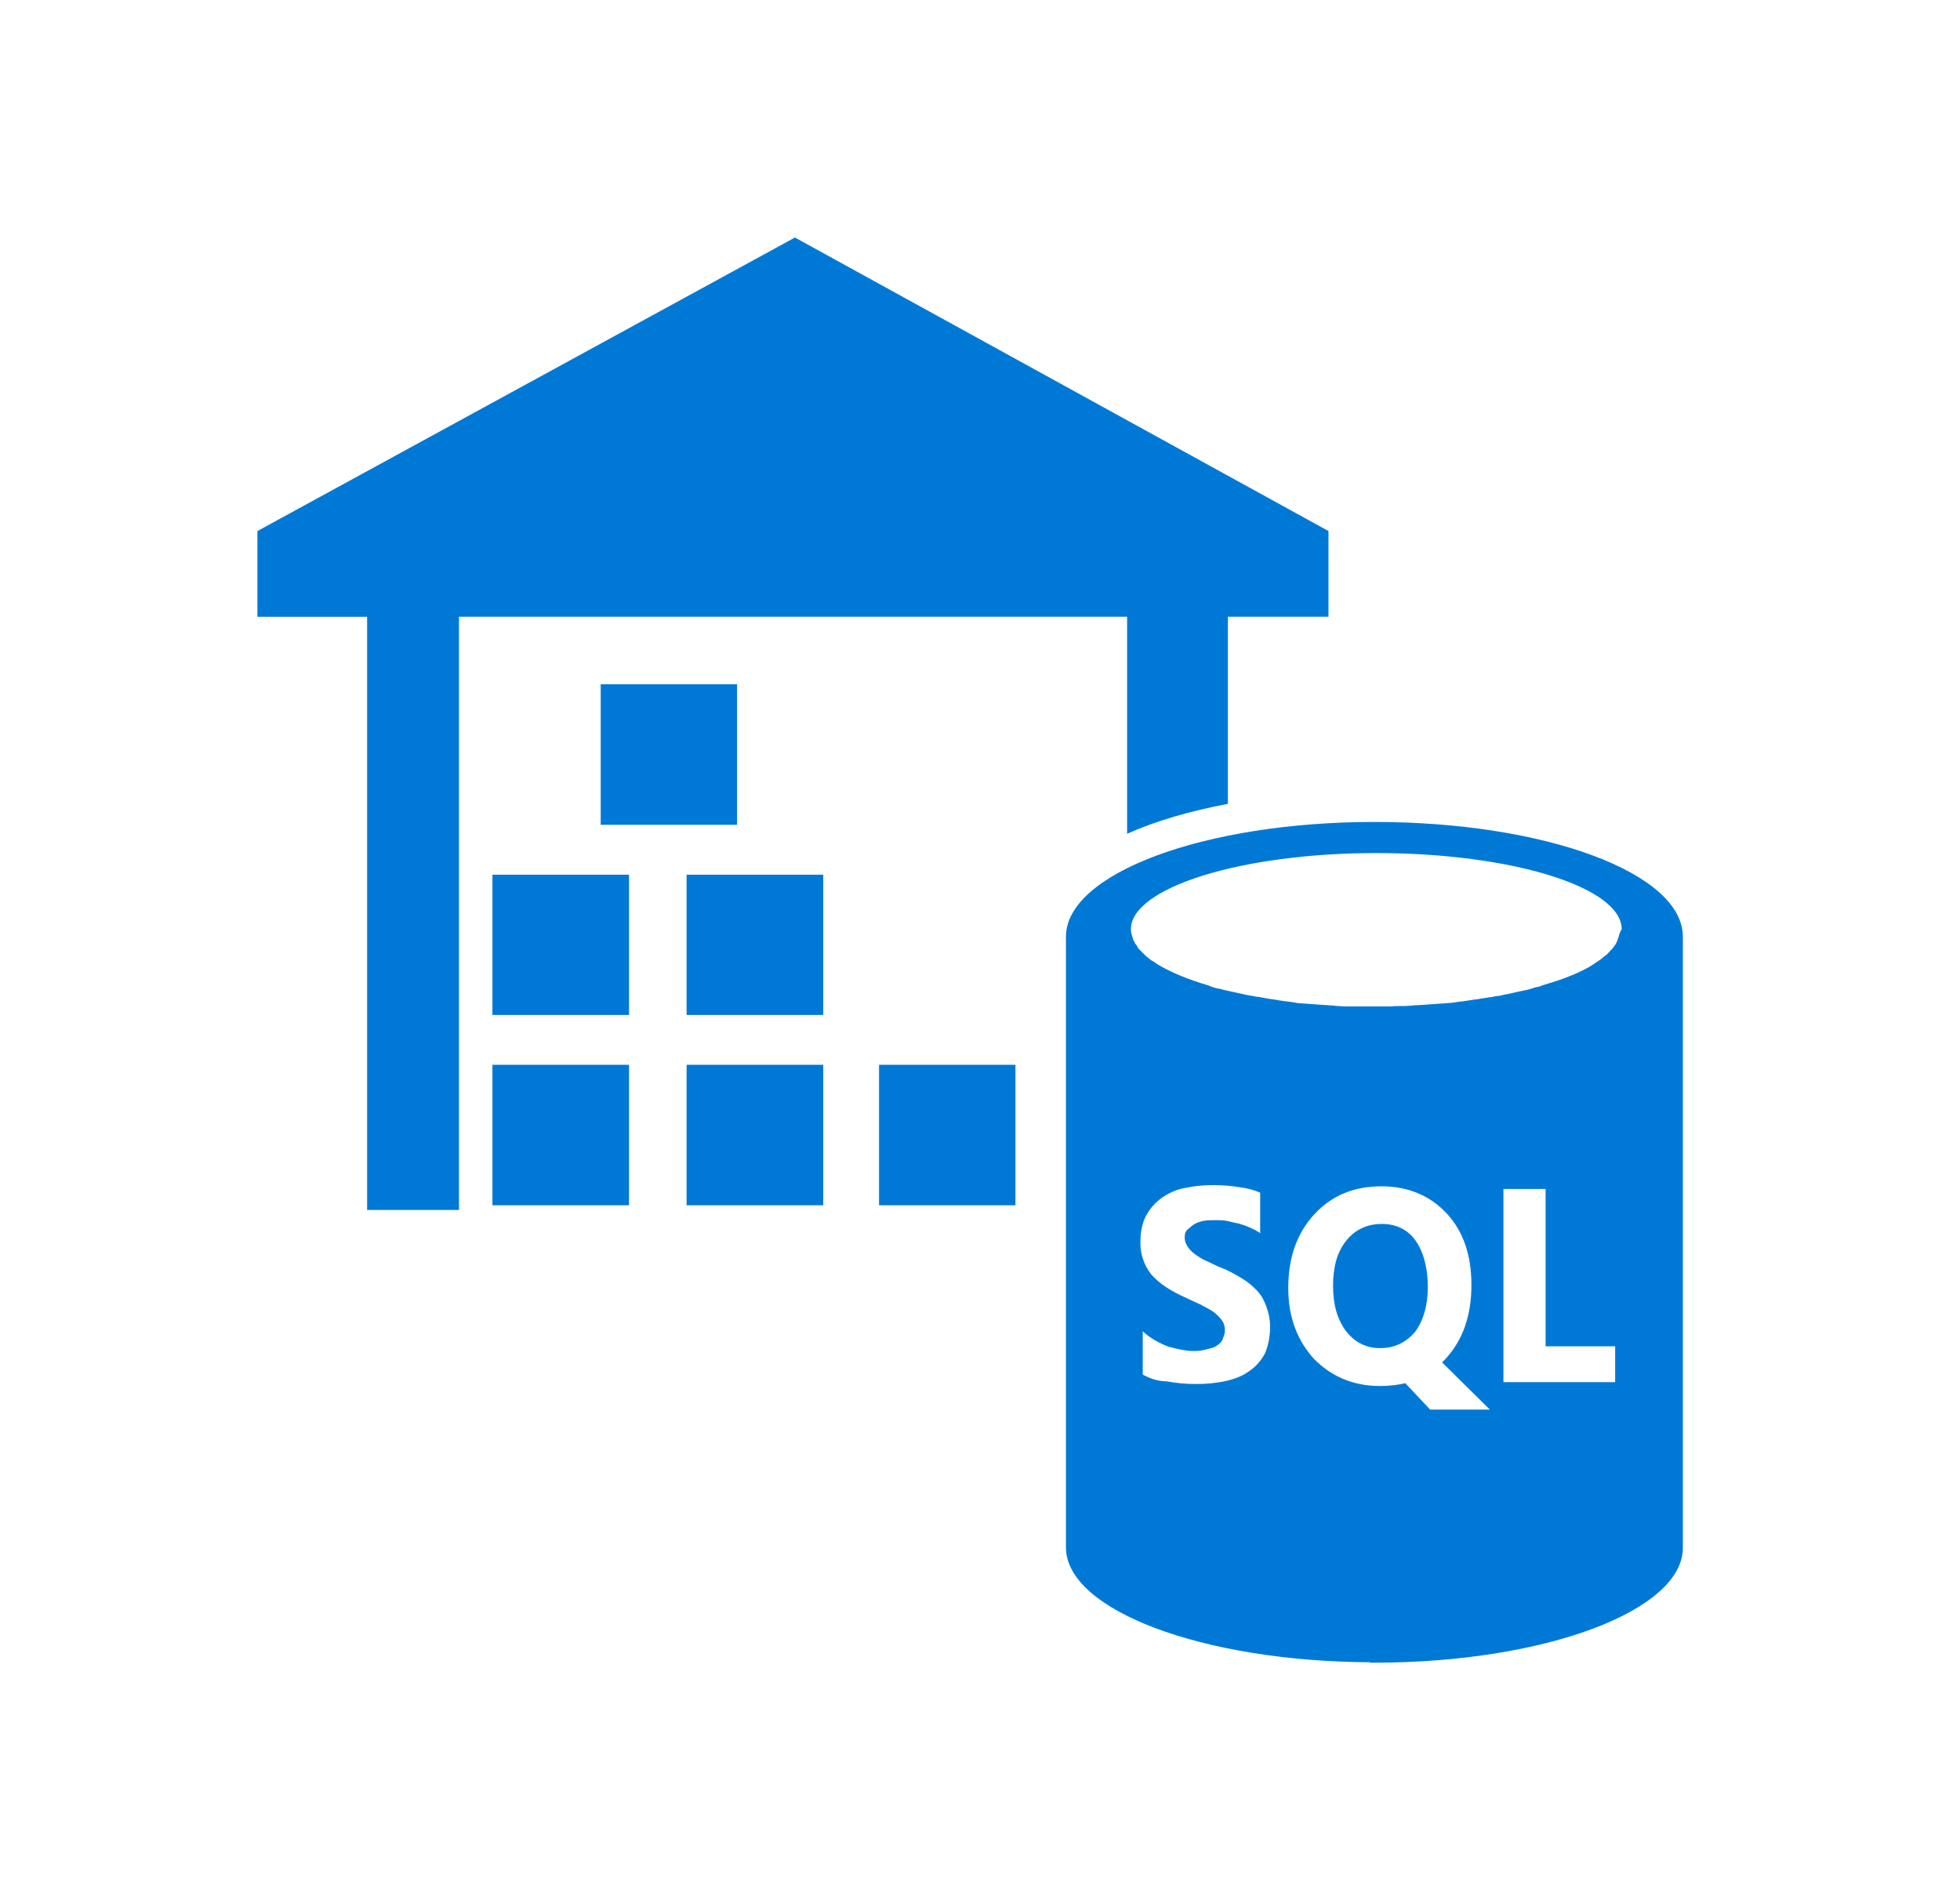 <svg width="33" height="32" viewBox="0 0 33 32" fill="none" xmlns="http://www.w3.org/2000/svg">
<path fill-rule="evenodd" clip-rule="evenodd" d="M23.264 20.612C23.017 20.612 22.817 20.705 22.664 20.896C22.51 21.088 22.444 21.342 22.444 21.658C22.444 21.977 22.52 22.227 22.664 22.419C22.817 22.611 23.004 22.703 23.237 22.703C23.48 22.703 23.667 22.61 23.824 22.432C23.964 22.24 24.04 21.99 24.04 21.671C24.04 21.342 23.963 21.071 23.824 20.879C23.694 20.704 23.507 20.612 23.264 20.612ZM27.253 15.775L27.233 15.834C27.227 15.854 27.213 15.875 27.207 15.888V15.895C27.194 15.912 27.18 15.926 27.17 15.947C27.17 15.947 27.17 15.954 27.163 15.954C27.15 15.974 27.137 15.988 27.117 16.005L27.11 16.012C27.097 16.032 27.077 16.046 27.06 16.067L27.054 16.073L26.994 16.118L26.987 16.125C26.971 16.139 26.951 16.159 26.924 16.173L26.917 16.18C26.89 16.194 26.874 16.211 26.847 16.224L26.841 16.231C26.814 16.245 26.791 16.265 26.764 16.279C26.764 16.279 26.758 16.279 26.758 16.286C26.724 16.296 26.701 16.317 26.668 16.331C26.474 16.43 26.238 16.516 25.964 16.595C25.961 16.595 25.954 16.595 25.954 16.602C25.921 16.616 25.881 16.622 25.844 16.629C25.831 16.636 25.818 16.636 25.805 16.643C25.774 16.65 25.741 16.664 25.708 16.67C25.688 16.677 25.678 16.677 25.658 16.68L25.561 16.701C25.541 16.708 25.521 16.708 25.498 16.715L25.405 16.736C25.381 16.742 25.361 16.742 25.335 16.749L25.245 16.77C25.218 16.773 25.195 16.773 25.168 16.78C25.135 16.787 25.111 16.794 25.078 16.794C25.051 16.801 25.028 16.801 24.994 16.808C24.961 16.815 24.938 16.815 24.904 16.822C24.878 16.829 24.845 16.829 24.814 16.835C24.781 16.842 24.755 16.842 24.724 16.849C24.691 16.856 24.661 16.856 24.634 16.863C24.601 16.866 24.575 16.866 24.544 16.873C24.511 16.88 24.478 16.88 24.448 16.887C24.415 16.887 24.388 16.894 24.358 16.894C24.325 16.894 24.288 16.901 24.255 16.901C24.221 16.901 24.195 16.908 24.165 16.908C24.131 16.908 24.095 16.915 24.055 16.915C24.021 16.915 23.998 16.922 23.965 16.922C23.925 16.922 23.888 16.928 23.855 16.928C23.828 16.928 23.798 16.928 23.771 16.935C23.731 16.935 23.694 16.942 23.648 16.942H23.564C23.52 16.942 23.474 16.942 23.43 16.949H22.671C22.631 16.949 22.587 16.949 22.547 16.942C22.517 16.942 22.491 16.942 22.464 16.935C22.427 16.935 22.387 16.928 22.354 16.928C22.324 16.928 22.297 16.922 22.264 16.922C22.234 16.922 22.194 16.915 22.16 16.915C22.131 16.915 22.104 16.908 22.07 16.908C22.041 16.908 22.007 16.901 21.967 16.901C21.937 16.901 21.911 16.894 21.877 16.894C21.847 16.894 21.814 16.887 21.781 16.88C21.751 16.873 21.717 16.873 21.691 16.866C21.661 16.863 21.634 16.863 21.601 16.856C21.571 16.849 21.537 16.849 21.511 16.842C21.487 16.835 21.454 16.835 21.427 16.829C21.397 16.822 21.364 16.822 21.337 16.815C21.311 16.808 21.287 16.808 21.261 16.801C21.227 16.794 21.197 16.787 21.164 16.787C21.137 16.78 21.114 16.78 21.094 16.773L20.997 16.756C20.971 16.749 20.951 16.749 20.934 16.742L20.837 16.722C20.817 16.715 20.798 16.715 20.777 16.708L20.681 16.687C20.661 16.68 20.651 16.68 20.631 16.677C20.598 16.67 20.561 16.656 20.527 16.65C20.514 16.65 20.501 16.643 20.487 16.643C20.451 16.636 20.411 16.622 20.381 16.609C20.374 16.609 20.367 16.609 20.367 16.602C20.007 16.496 19.704 16.372 19.477 16.232C19.451 16.211 19.428 16.197 19.401 16.18H19.394L19.324 16.125L19.317 16.119C19.297 16.101 19.277 16.088 19.261 16.067L19.254 16.06C19.234 16.04 19.214 16.026 19.201 16.005L19.194 16.002C19.177 15.986 19.163 15.967 19.15 15.947V15.94C19.137 15.919 19.124 15.902 19.11 15.888V15.882C19.097 15.861 19.09 15.84 19.077 15.82L19.061 15.761C19.047 15.72 19.041 15.69 19.041 15.648C19.041 14.953 20.887 14.366 23.171 14.366C25.457 14.366 27.304 14.942 27.304 15.648C27.271 15.703 27.264 15.734 27.253 15.775ZM27.194 23.276H25.313V20.023H26.023V22.672H27.194V23.276ZM24.08 23.739L23.66 23.293C23.557 23.32 23.403 23.341 23.23 23.341C22.787 23.341 22.414 23.18 22.124 22.885C21.847 22.58 21.69 22.189 21.69 21.692C21.69 21.181 21.834 20.773 22.124 20.454C22.42 20.135 22.787 19.978 23.264 19.978C23.707 19.978 24.08 20.136 24.357 20.434C24.634 20.732 24.774 21.13 24.774 21.64C24.774 22.148 24.634 22.559 24.344 22.878L24.28 22.943L25.084 23.738H24.081L24.08 23.739ZM21.294 22.799C21.227 22.923 21.137 23.022 21.017 23.101C20.907 23.18 20.77 23.228 20.617 23.262C20.46 23.293 20.3 23.308 20.14 23.307C19.974 23.308 19.807 23.293 19.643 23.262C19.484 23.262 19.35 23.207 19.24 23.149V22.419C19.36 22.532 19.504 22.611 19.657 22.673C19.814 22.718 19.967 22.752 20.1 22.752C20.18 22.753 20.258 22.741 20.334 22.718C20.397 22.704 20.457 22.687 20.501 22.652C20.547 22.618 20.577 22.587 20.591 22.539C20.604 22.495 20.624 22.46 20.624 22.416C20.624 22.347 20.611 22.289 20.577 22.241C20.547 22.196 20.5 22.148 20.437 22.097C20.374 22.049 20.294 22.018 20.217 21.97C20.14 21.939 20.05 21.891 19.941 21.843C19.697 21.733 19.511 21.607 19.387 21.466C19.261 21.309 19.195 21.112 19.201 20.911C19.201 20.74 19.234 20.596 19.291 20.483C19.357 20.356 19.447 20.256 19.554 20.177C19.664 20.099 19.801 20.03 19.954 20.006C20.107 19.972 20.264 19.958 20.431 19.958C20.598 19.958 20.741 19.972 20.861 19.992C20.984 20.006 21.107 20.037 21.217 20.085V20.767C21.171 20.733 21.107 20.699 21.047 20.674C20.991 20.647 20.927 20.627 20.861 20.606C20.797 20.596 20.721 20.575 20.66 20.561C20.597 20.548 20.541 20.548 20.474 20.548C20.397 20.548 20.321 20.548 20.257 20.561C20.194 20.575 20.134 20.596 20.09 20.627C20.044 20.661 20.01 20.695 19.98 20.719C19.947 20.767 19.947 20.798 19.947 20.846C19.947 20.891 19.96 20.939 19.994 20.99C20.024 21.038 20.057 21.072 20.114 21.117C20.161 21.151 20.224 21.196 20.3 21.23C20.381 21.264 20.457 21.309 20.547 21.343C20.667 21.388 20.79 21.456 20.887 21.515C20.984 21.57 21.073 21.64 21.15 21.72C21.227 21.799 21.274 21.878 21.317 21.991C21.351 22.084 21.384 22.197 21.384 22.341C21.384 22.512 21.351 22.673 21.294 22.8L21.294 22.799ZM23.14 13.842C20.277 13.842 17.947 14.709 17.947 15.775V26.059C17.947 27.112 20.237 27.979 23.064 27.993V28H23.14C26.01 28 28.334 27.125 28.334 26.066V15.775C28.334 14.696 26.003 13.842 23.14 13.842ZM14.8 20.297H17.097V17.932H14.8V20.297ZM11.56 17.092H13.861V14.73H11.56V17.092ZM11.56 20.297H13.861V17.932H11.56V20.297ZM10.114 13.89H12.41V11.524H10.114V13.89ZM8.291 17.092H10.591V14.73H8.291V17.092ZM8.291 20.297H10.591V17.932H8.291V20.297ZM18.977 14.041C19.464 13.822 20.043 13.657 20.674 13.537V10.386H22.367V8.943L13.384 4L4.334 8.943V10.387H6.181V20.376H7.728V10.386H18.977L18.977 14.041Z" fill="#0079D6"/>
</svg>
